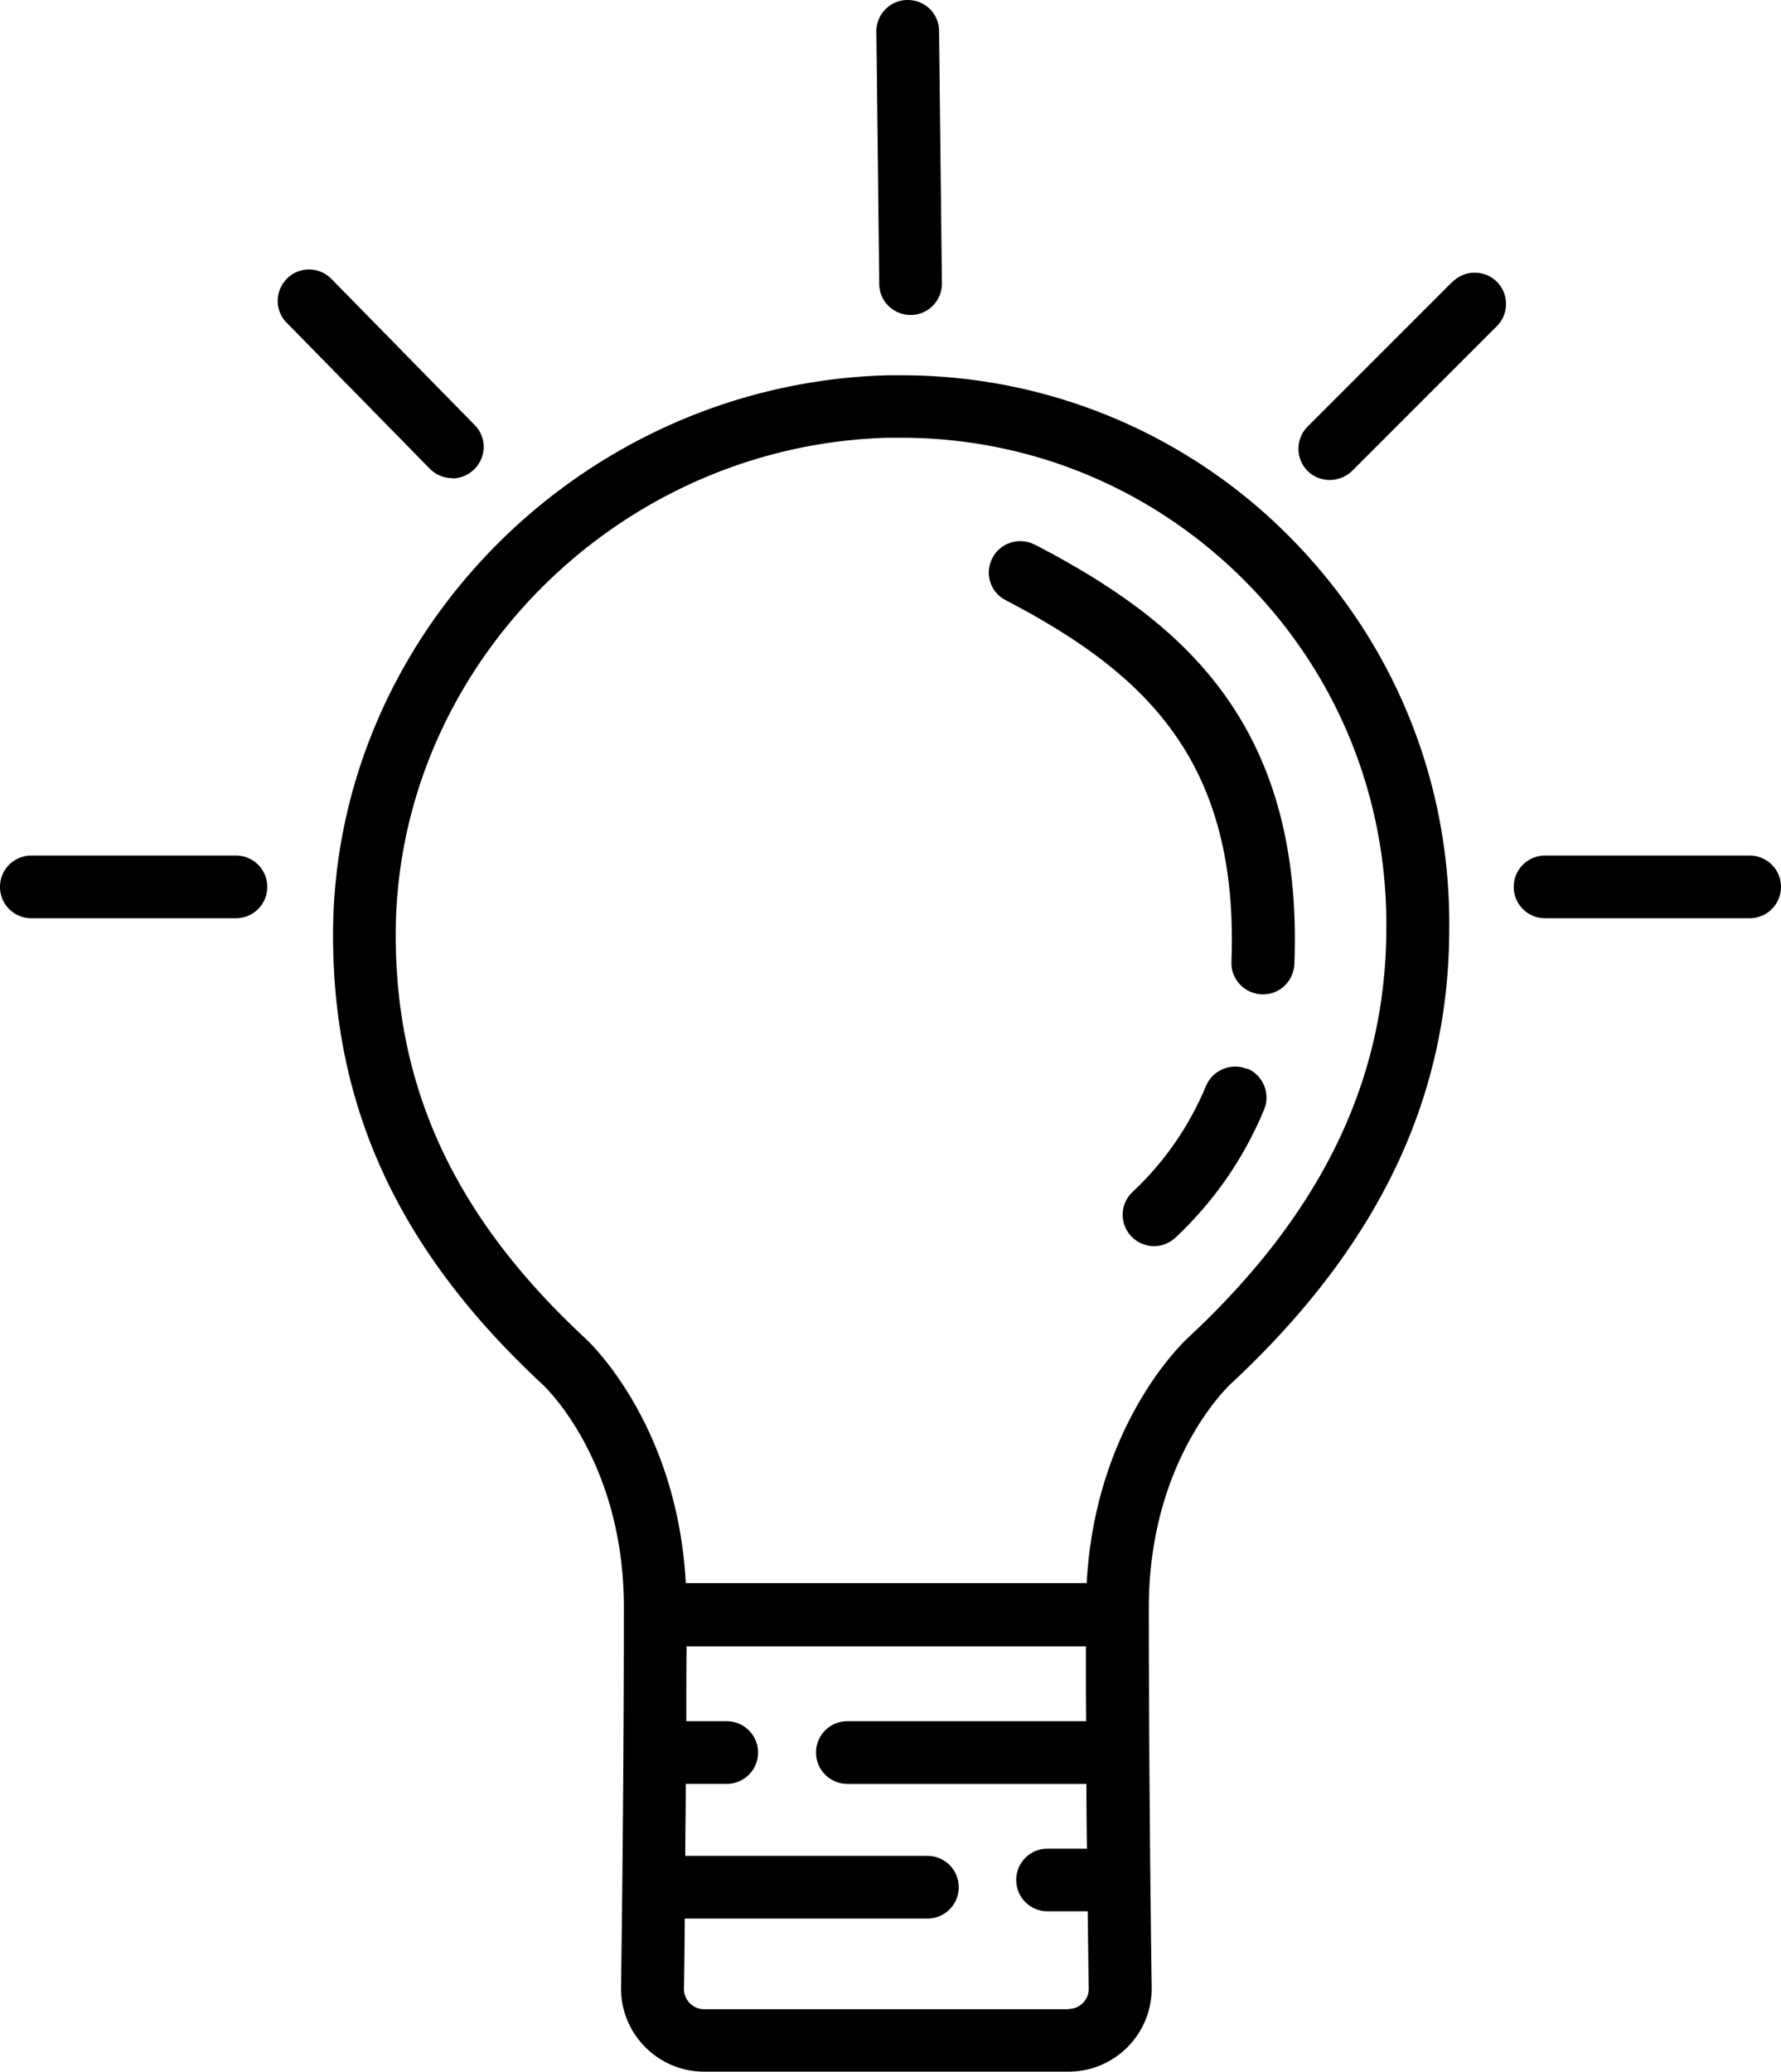 <svg xmlns="http://www.w3.org/2000/svg" viewBox="0 0 68.77 80"><defs><clipPath id="a"><path style="fill:none" d="M0 0h68.77v80H0z"/></clipPath><clipPath id="b"><path style="fill:none" d="M0 0h68.78v80H0z"/></clipPath></defs><g style="clip-path:url(#a)"><g style="clip-path:url(#b)"><path d="M17.46 18.47c.31 0 .61-.12.85-.35.48-.47.49-1.24.02-1.71l-5.53-5.64c-.47-.48-1.24-.49-1.71-.02-.48.47-.49 1.24-.02 1.71l5.53 5.64c.24.24.55.36.87.36M56.08 10.88l-5.59 5.59c-.47.47-.47 1.24 0 1.71.24.24.55.35.86.35s.62-.12.86-.35l5.59-5.59c.47-.47.47-1.24 0-1.71s-1.24-.47-1.71 0M67.56 33.03h-7.9c-.67 0-1.21.54-1.21 1.21s.54 1.21 1.21 1.21h7.9c.67 0 1.21-.54 1.21-1.21s-.54-1.21-1.21-1.21M9.11 33.03h-7.9c-.67 0-1.21.54-1.21 1.21s.54 1.21 1.21 1.21h7.9c.67 0 1.21-.54 1.21-1.21s-.54-1.21-1.21-1.21M35.16 12.16h.01c.67 0 1.21-.56 1.2-1.22l-.11-9.74c0-.67-.54-1.2-1.21-1.2h-.01c-.67 0-1.21.56-1.2 1.22l.11 9.74c0 .67.55 1.2 1.21 1.2M34.97 14.49h-.74c-11.78.34-21.37 10.03-21.37 21.61 0 6.71 2.57 12.22 8.08 17.34.13.12 3.15 2.98 3.15 8.62 0 7.32-.11 14.62-.11 14.71 0 1.77 1.44 3.21 3.21 3.21h14.07a3.21 3.21 0 0 0 3.21-3.22c0-.07-.11-7.38-.11-14.69 0-5.64 3.02-8.5 3.15-8.63 5.68-5.28 8.45-11.03 8.45-17.59.05-5.66-2.11-10.99-6.07-15.03a21.043 21.043 0 0 0-14.92-6.33m6.29 63.08H27.19c-.43 0-.78-.36-.78-.77 0-.03.02-1.06.03-2.73h9.37c.67 0 1.21-.54 1.21-1.21s-.54-1.21-1.21-1.21h-9.35c0-.86.02-1.79.02-2.78h1.58c.67 0 1.21-.54 1.21-1.21s-.54-1.21-1.21-1.21H26.5c0-.94 0-1.91.01-2.89h15.42c0 .98 0 1.94.01 2.89h-9.22c-.67 0-1.21.54-1.21 1.21s.54 1.21 1.21 1.21h9.23c0 .88.01 1.72.02 2.5h-1.52c-.67 0-1.21.54-1.21 1.21s.54 1.21 1.21 1.21H42c.02 1.82.04 2.97.04 2.99 0 .43-.35.78-.78.78m4.61-25.91c-.15.14-3.58 3.33-3.91 9.47H26.48c-.33-6.15-3.75-9.34-3.9-9.47-4.98-4.63-7.3-9.57-7.3-15.56 0-10.28 8.53-18.89 18.98-19.19h.68c5.01.04 9.7 2.04 13.21 5.61 3.51 3.57 5.42 8.3 5.38 13.32 0 5.86-2.51 11.03-7.66 15.82"/><path d="m40.14 21.12-.2-.1c-.6-.3-1.33-.06-1.63.54-.3.6-.06 1.33.54 1.62l.17.09c5.33 2.81 8.82 6.24 8.53 13.86-.03.67.5 1.23 1.17 1.26h.05c.65 0 1.18-.51 1.21-1.17.36-9.4-4.51-13.29-9.84-16.1M48.16 41.27c-.62-.26-1.33.04-1.59.65-.65 1.56-1.61 2.95-2.84 4.1-.49.46-.51 1.22-.05 1.71.24.25.56.38.88.38.3 0 .59-.11.83-.33 1.49-1.4 2.64-3.06 3.42-4.94.26-.62-.04-1.33-.65-1.59"/></g></g></svg>